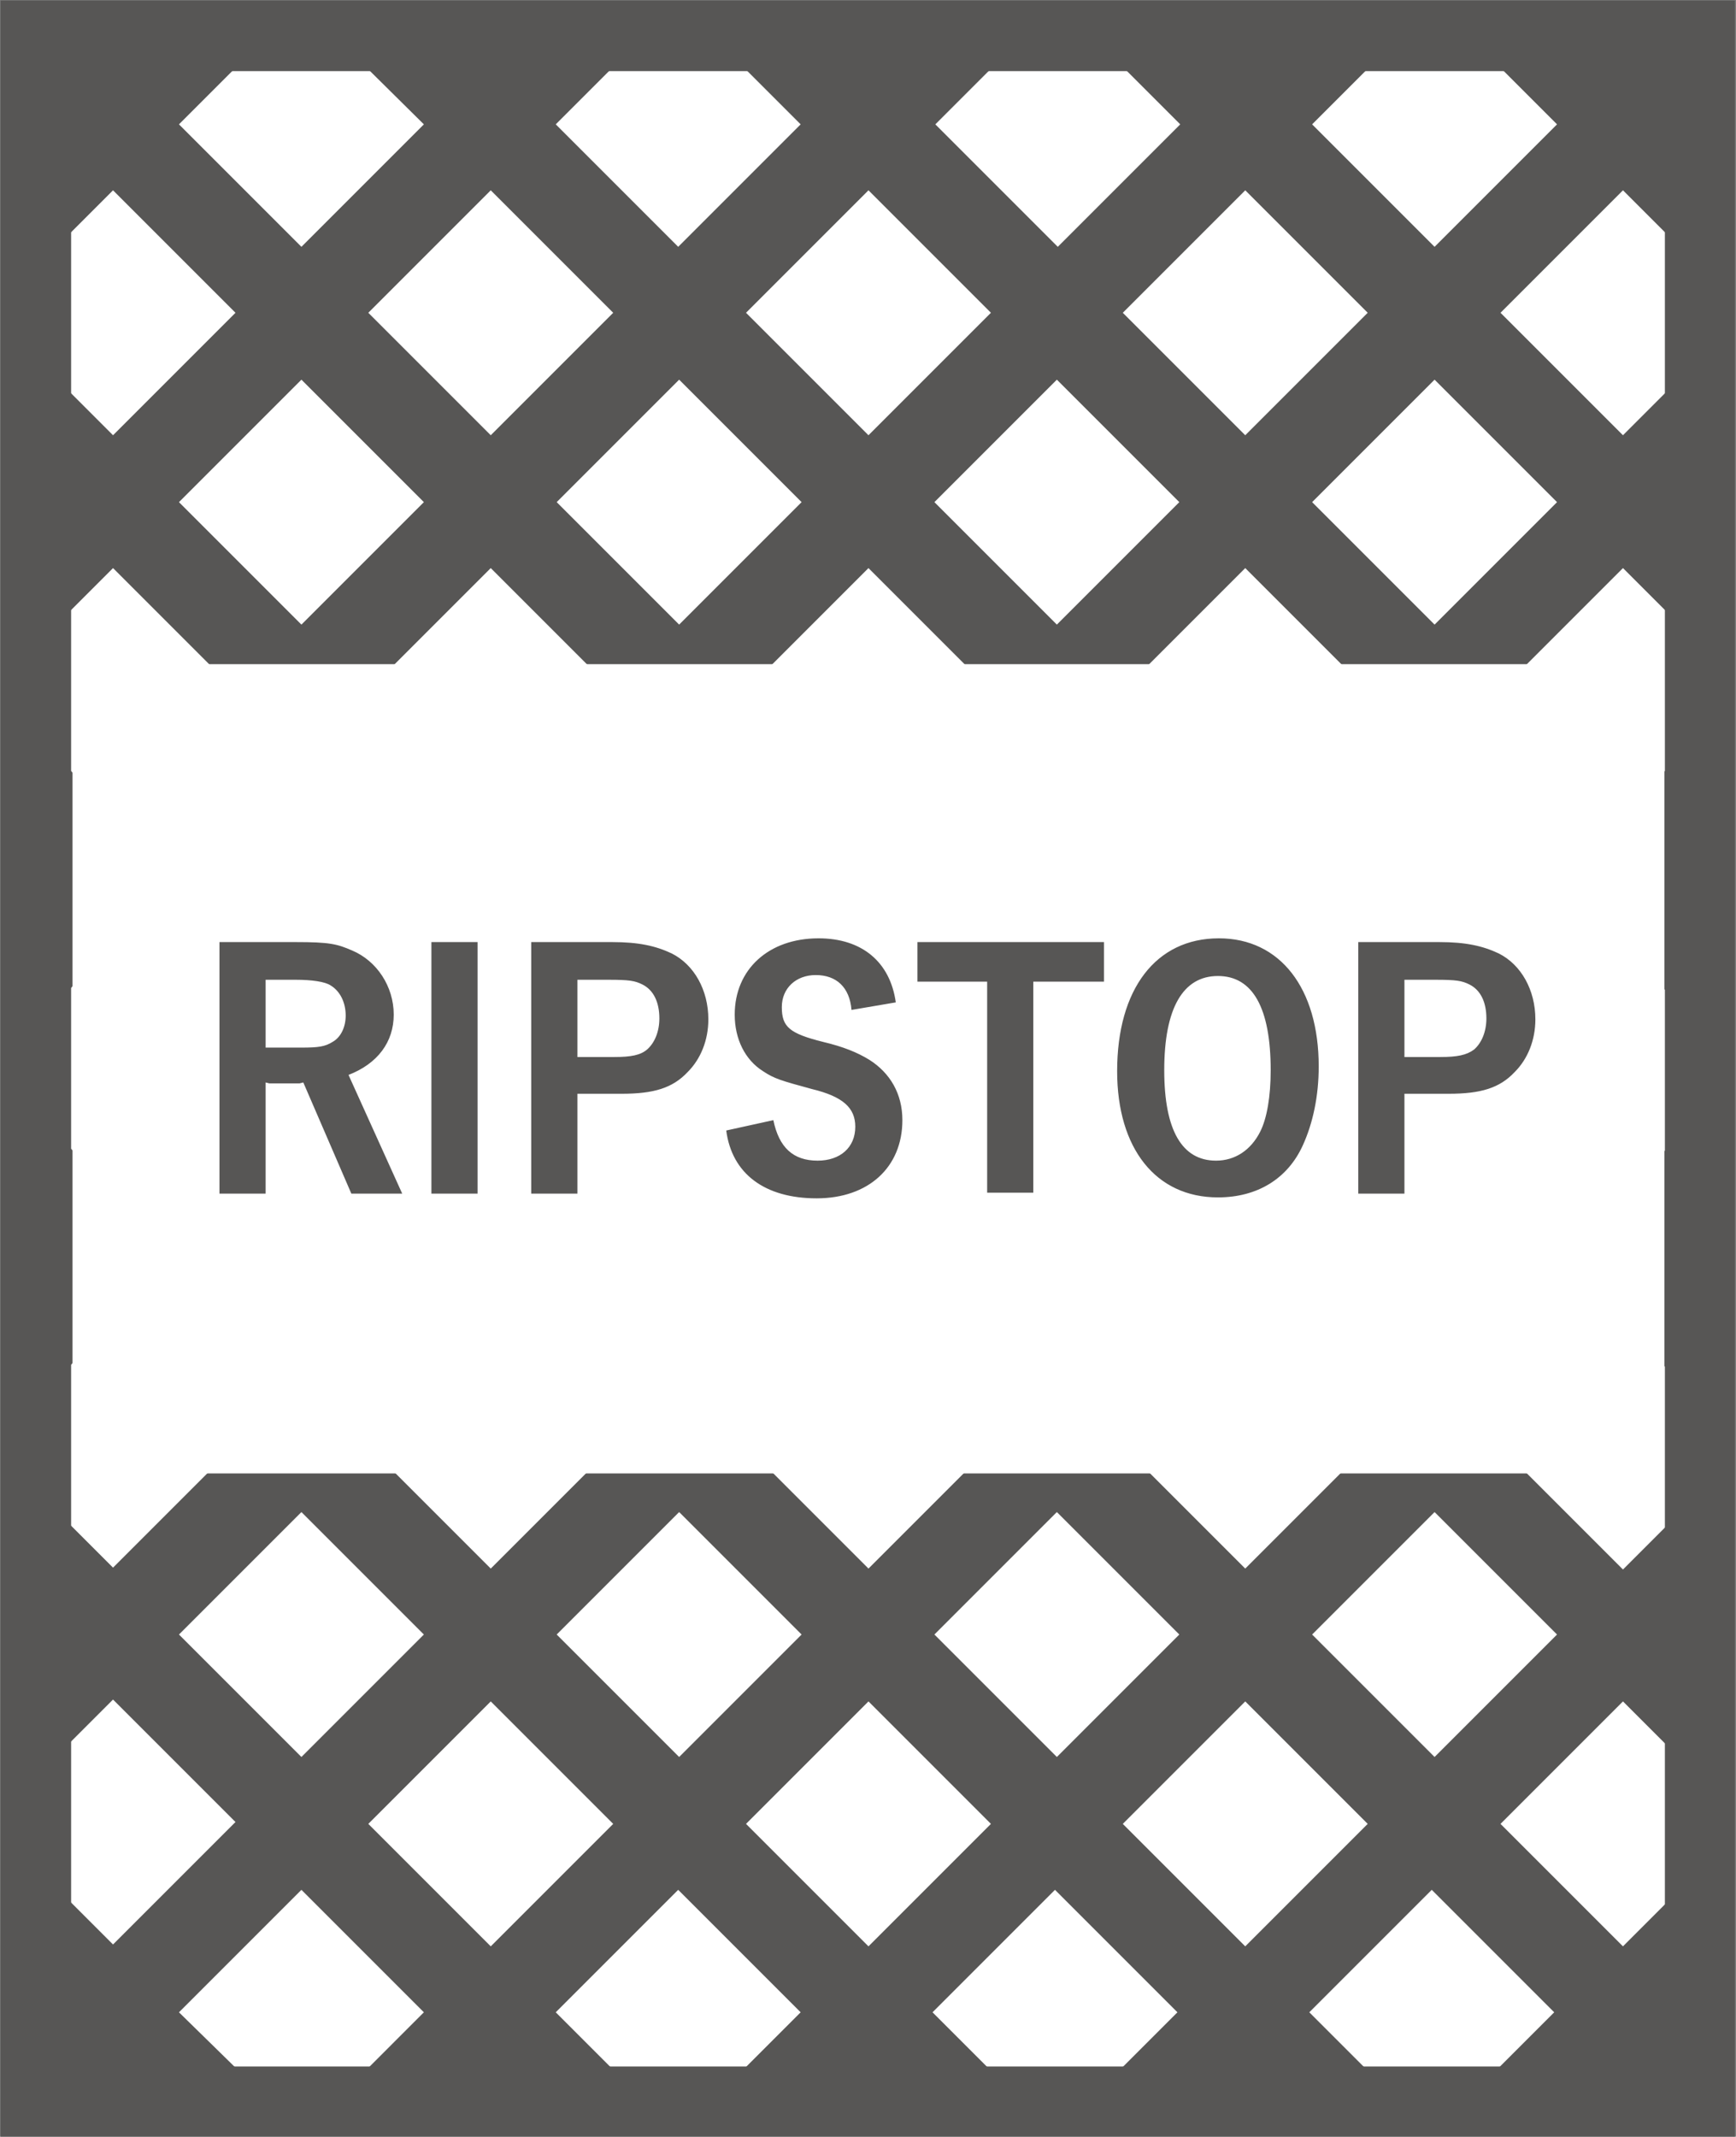 <?xml version="1.0" encoding="UTF-8"?>
<svg xmlns="http://www.w3.org/2000/svg" xmlns:xlink="http://www.w3.org/1999/xlink" version="1.0" id="Ebene_1" x="0px" y="0px" viewBox="0 0 18.43 22.68" style="enable-background:new 0 0 18.43 22.68;" xml:space="preserve">
<rect x="0" y="0" width="18.43" height="22.68" fill="#808080" stroke="none"/>
<style type="text/css">
	.st0{fill:#FFFFFF;}
	.st1{fill:#575655;}
	.st2{clip-path:url(#SVGID_00000098219377086772620480000015733061086798530492_);fill:none;stroke:#575655;stroke-width:0.75;}
	.st3{clip-path:url(#SVGID_00000139978979724640567380000005059239921266932915_);fill:#575655;}
</style>
<g id="Decken">
	<g id="Ripstop">
		<rect x="0.38" y="0.38" class="st0" width="17.67" height="21.93"></rect>
		<path class="st1" d="M3.91,19.36l1.3-1.3l1.3,1.3l-1.3,1.3L3.91,19.36z M7.92,19.36l1.3-1.3l1.3,1.3l-1.3,1.3L7.92,19.36z     M11.92,19.36l1.3-1.3l1.3,1.3l-1.3,1.3L11.92,19.36z M1.9,17.35l1.3-1.3l1.3,1.3l-1.3,1.3L1.9,17.35z M5.91,17.35l1.3-1.3    l1.3,1.3l-1.3,1.3L5.91,17.35z M9.92,17.35l1.3-1.3l1.3,1.3l-1.3,1.3L9.92,17.35z M13.93,17.35l1.3-1.3l1.3,1.3l-1.3,1.3    L13.93,17.35z M3.91,15.35l1.3-1.3l1.3,1.3l-1.3,1.3L3.91,15.35z M7.92,15.35l1.3-1.3l1.3,1.3l-1.3,1.3L7.92,15.35z M11.92,15.35    l1.3-1.3l1.3,1.3l-1.3,1.3L11.92,15.35z M1.9,13.34l1.3-1.3l1.3,1.3l-1.3,1.3L1.9,13.34z M5.91,13.34l1.3-1.3l1.3,1.3l-1.3,1.3    L5.91,13.34z M9.92,13.34l1.3-1.3l1.3,1.3l-1.3,1.3L9.92,13.34z M13.93,13.34l1.3-1.3l1.3,1.3l-1.3,1.3L13.93,13.34z M3.91,11.34    l1.3-1.3l1.3,1.3l-1.3,1.3L3.91,11.34z M7.92,11.34l1.3-1.3l1.3,1.3l-1.3,1.3L7.92,11.34z M11.92,11.34l1.3-1.3l1.3,1.3l-1.3,1.3    L11.92,11.34z M1.9,9.33l1.3-1.3l1.3,1.3l-1.3,1.3L1.9,9.33z M5.91,9.33l1.3-1.3l1.3,1.3l-1.3,1.3L5.91,9.33z M9.92,9.33l1.3-1.3    l1.3,1.3l-1.3,1.3L9.92,9.33z M13.93,9.33l1.3-1.3l1.3,1.3l-1.3,1.3L13.93,9.33z M3.91,7.33l1.3-1.3l1.3,1.3l-1.3,1.3L3.91,7.33z     M7.92,7.33l1.3-1.3l1.3,1.3l-1.3,1.3L7.92,7.33z M11.92,7.33l1.3-1.3l1.3,1.3l-1.3,1.3L11.92,7.33z M1.9,5.33l1.3-1.3l1.3,1.3    l-1.3,1.3L1.9,5.33z M5.91,5.33l1.3-1.3l1.3,1.3l-1.3,1.3L5.91,5.33z M9.92,5.33l1.3-1.3l1.3,1.3l-1.3,1.3L9.92,5.33z M13.93,5.33    l1.3-1.3l1.3,1.3l-1.3,1.3L13.93,5.33z M3.91,3.32l1.3-1.3l1.3,1.3l-1.3,1.3L3.91,3.32z M7.92,3.32l1.3-1.3l1.3,1.3l-1.3,1.3    L7.92,3.32z M11.92,3.32l1.3-1.3l1.3,1.3l-1.3,1.3L11.92,3.32z M17.46,0.38l-0.23,0.23L17,0.38h-1.41l0.94,0.94l-1.3,1.3l-1.3-1.3    l0.94-0.94h-1.41l-0.23,0.23L13,0.38h-1.41l0.94,0.94l-1.3,1.3l-1.3-1.3l0.94-0.94H9.45L9.21,0.61L8.98,0.38H7.56L8.5,1.32    l-1.3,1.3l-1.3-1.3l0.94-0.94h-1.4L5.2,0.61L4.97,0.38H3.55L4.5,1.32l-1.3,1.3l-1.3-1.3l0.94-0.94H1.43L1.2,0.61L0.96,0.38H0.38    V1.2l0.11,0.11L0.38,1.43v1.41L1.2,2.02l1.3,1.3l-1.3,1.3L0.38,3.8v1.41l0.11,0.11L0.38,5.44v1.41L1.2,6.03l1.3,1.3l-1.3,1.3    L0.38,7.81v1.41l0.11,0.11L0.38,9.45v1.41l0.82-0.82l1.3,1.3l-1.3,1.3l-0.82-0.82v1.41l0.11,0.11l-0.11,0.11v1.41l0.82-0.82    l1.3,1.3l-1.3,1.3l-0.82-0.82v1.41l0.11,0.11l-0.11,0.11v1.41l0.82-0.82l1.3,1.3l-1.3,1.3l-0.82-0.82v1.41l0.11,0.11l-0.11,0.11    v0.83h0.59l0.23-0.23l0.23,0.23h1.41L1.9,21.36l1.3-1.3l1.3,1.3L3.56,22.3h1.41l0.23-0.23l0.23,0.23h1.41L5.9,21.36l1.3-1.3    l1.3,1.3L7.56,22.3h1.41l0.23-0.23l0.23,0.23h1.41L9.9,21.36l1.3-1.3l1.3,1.3l-0.94,0.94h1.41l0.23-0.23l0.23,0.23h1.41    l-0.94-0.94l1.3-1.3l1.3,1.3l-0.94,0.94H17l0.23-0.23l0.23,0.23h0.59v-0.83l-0.11-0.11l0.11-0.11v-1.41l-0.82,0.82l-1.3-1.3    l1.3-1.3l0.82,0.82v-1.41l-0.11-0.11l0.11-0.11v-1.41l-0.82,0.82l-1.3-1.3l1.3-1.3l0.82,0.82v-1.41l-0.11-0.11l0.11-0.11v-1.41    l-0.82,0.82l-1.3-1.3l1.3-1.3l0.82,0.82V9.45l-0.11-0.11l0.11-0.11V7.81l-0.82,0.82l-1.3-1.3l1.3-1.3l0.82,0.82V5.44l-0.11-0.11    l0.11-0.11V3.8l-0.82,0.82l-1.3-1.3l1.3-1.3l0.82,0.82V1.43l-0.11-0.11l0.11-0.11V0.38H17.46z"></path>
		<g>
			<g>
				<defs>
					<rect id="SVGID_1_" y="0" width="18.42" height="22.68"></rect>
				</defs>
				<clipPath id="SVGID_00000152266146510125656520000004802089373634056117_">
					<use xlink:href="#SVGID_1_" style="overflow:visible;"></use>
				</clipPath>
				
					<rect x="0.38" y="0.38" style="clip-path:url(#SVGID_00000152266146510125656520000004802089373634056117_);fill:none;stroke:#575655;stroke-width:0.75;" width="17.67" height="21.93"></rect>
			</g>
		</g>
		<rect x="0.77" y="7.05" class="st0" width="16.9" height="8.59"></rect>
		<g>
			<g>
				<defs>
					<rect id="SVGID_00000091007017448997707630000000399939484700446130_" y="0" width="18.42" height="22.68"></rect>
				</defs>
				<clipPath id="SVGID_00000039093545262643150320000006647984268928795318_">
					<use xlink:href="#SVGID_00000091007017448997707630000000399939484700446130_" style="overflow:visible;"></use>
				</clipPath>
				<path style="clip-path:url(#SVGID_00000039093545262643150320000006647984268928795318_);fill:#575655;" d="M14.91,11.22V10.4      h0.33c0.22,0,0.28,0.01,0.36,0.05c0.12,0.06,0.18,0.19,0.18,0.36c0,0.14-0.05,0.26-0.13,0.33c-0.08,0.06-0.18,0.08-0.36,0.08      C15.29,11.22,14.91,11.22,14.91,11.22z M14.42,10v2.67h0.49v-1.06h0.47c0.34,0,0.54-0.06,0.7-0.23      c0.14-0.14,0.22-0.34,0.22-0.56c0-0.31-0.15-0.58-0.39-0.7C15.74,10.04,15.56,10,15.28,10H14.42z M12.93,10.36      c0.37,0,0.56,0.34,0.56,1c0,0.28-0.04,0.51-0.11,0.65c-0.1,0.2-0.27,0.31-0.47,0.31c-0.36,0-0.55-0.32-0.55-0.96      C12.36,10.7,12.56,10.36,12.93,10.36 M12.94,9.96c-0.67,0-1.08,0.54-1.08,1.41c0,0.82,0.41,1.34,1.07,1.34      c0.42,0,0.74-0.2,0.9-0.55c0.11-0.24,0.17-0.53,0.17-0.84C14,10.49,13.59,9.96,12.94,9.96 M9.74,10v0.42h0.74v2.24h0.49v-2.24      h0.75V10H9.74z M9.51,10.64c-0.06-0.43-0.36-0.68-0.82-0.68c-0.53,0-0.89,0.33-0.89,0.81c0,0.26,0.11,0.48,0.3,0.6      c0.12,0.08,0.19,0.1,0.52,0.19c0.33,0.08,0.46,0.2,0.46,0.4c0,0.22-0.16,0.36-0.4,0.36c-0.26,0-0.41-0.14-0.47-0.43L7.71,12      c0.06,0.46,0.41,0.72,0.96,0.72s0.91-0.33,0.91-0.83c0-0.28-0.13-0.5-0.35-0.64c-0.13-0.08-0.28-0.14-0.49-0.19      C8.38,10.97,8.3,10.9,8.3,10.69c0-0.2,0.15-0.34,0.36-0.34c0.22,0,0.36,0.13,0.38,0.37L9.51,10.64z M6.13,11.22V10.4h0.33      c0.22,0,0.28,0.01,0.36,0.05C6.94,10.51,7,10.64,7,10.81c0,0.14-0.05,0.26-0.13,0.33C6.8,11.2,6.7,11.22,6.52,11.22H6.13z       M5.64,10v2.67h0.49v-1.06H6.6c0.34,0,0.54-0.06,0.7-0.23c0.14-0.14,0.22-0.34,0.22-0.56c0-0.31-0.15-0.58-0.39-0.7      C6.96,10.04,6.78,10,6.5,10H5.64z M5.08,10h-0.5v2.67h0.49V10H5.08z M2.82,11.12V10.4h0.32c0.17,0,0.31,0.02,0.37,0.06      c0.1,0.06,0.16,0.18,0.16,0.32c0,0.12-0.05,0.23-0.14,0.28c-0.08,0.05-0.15,0.06-0.33,0.06H2.82z M2.33,10v2.67h0.49v-1.18      l0.04,0.01h0.15h0.17l0.04-0.01l0.51,1.18h0.54L3.7,11.41c0.31-0.12,0.48-0.35,0.48-0.64c0-0.3-0.18-0.57-0.44-0.68      C3.58,10.02,3.5,10,3.14,10H2.33z"></path>
			</g>
		</g>
	</g>
</g>
</svg>
